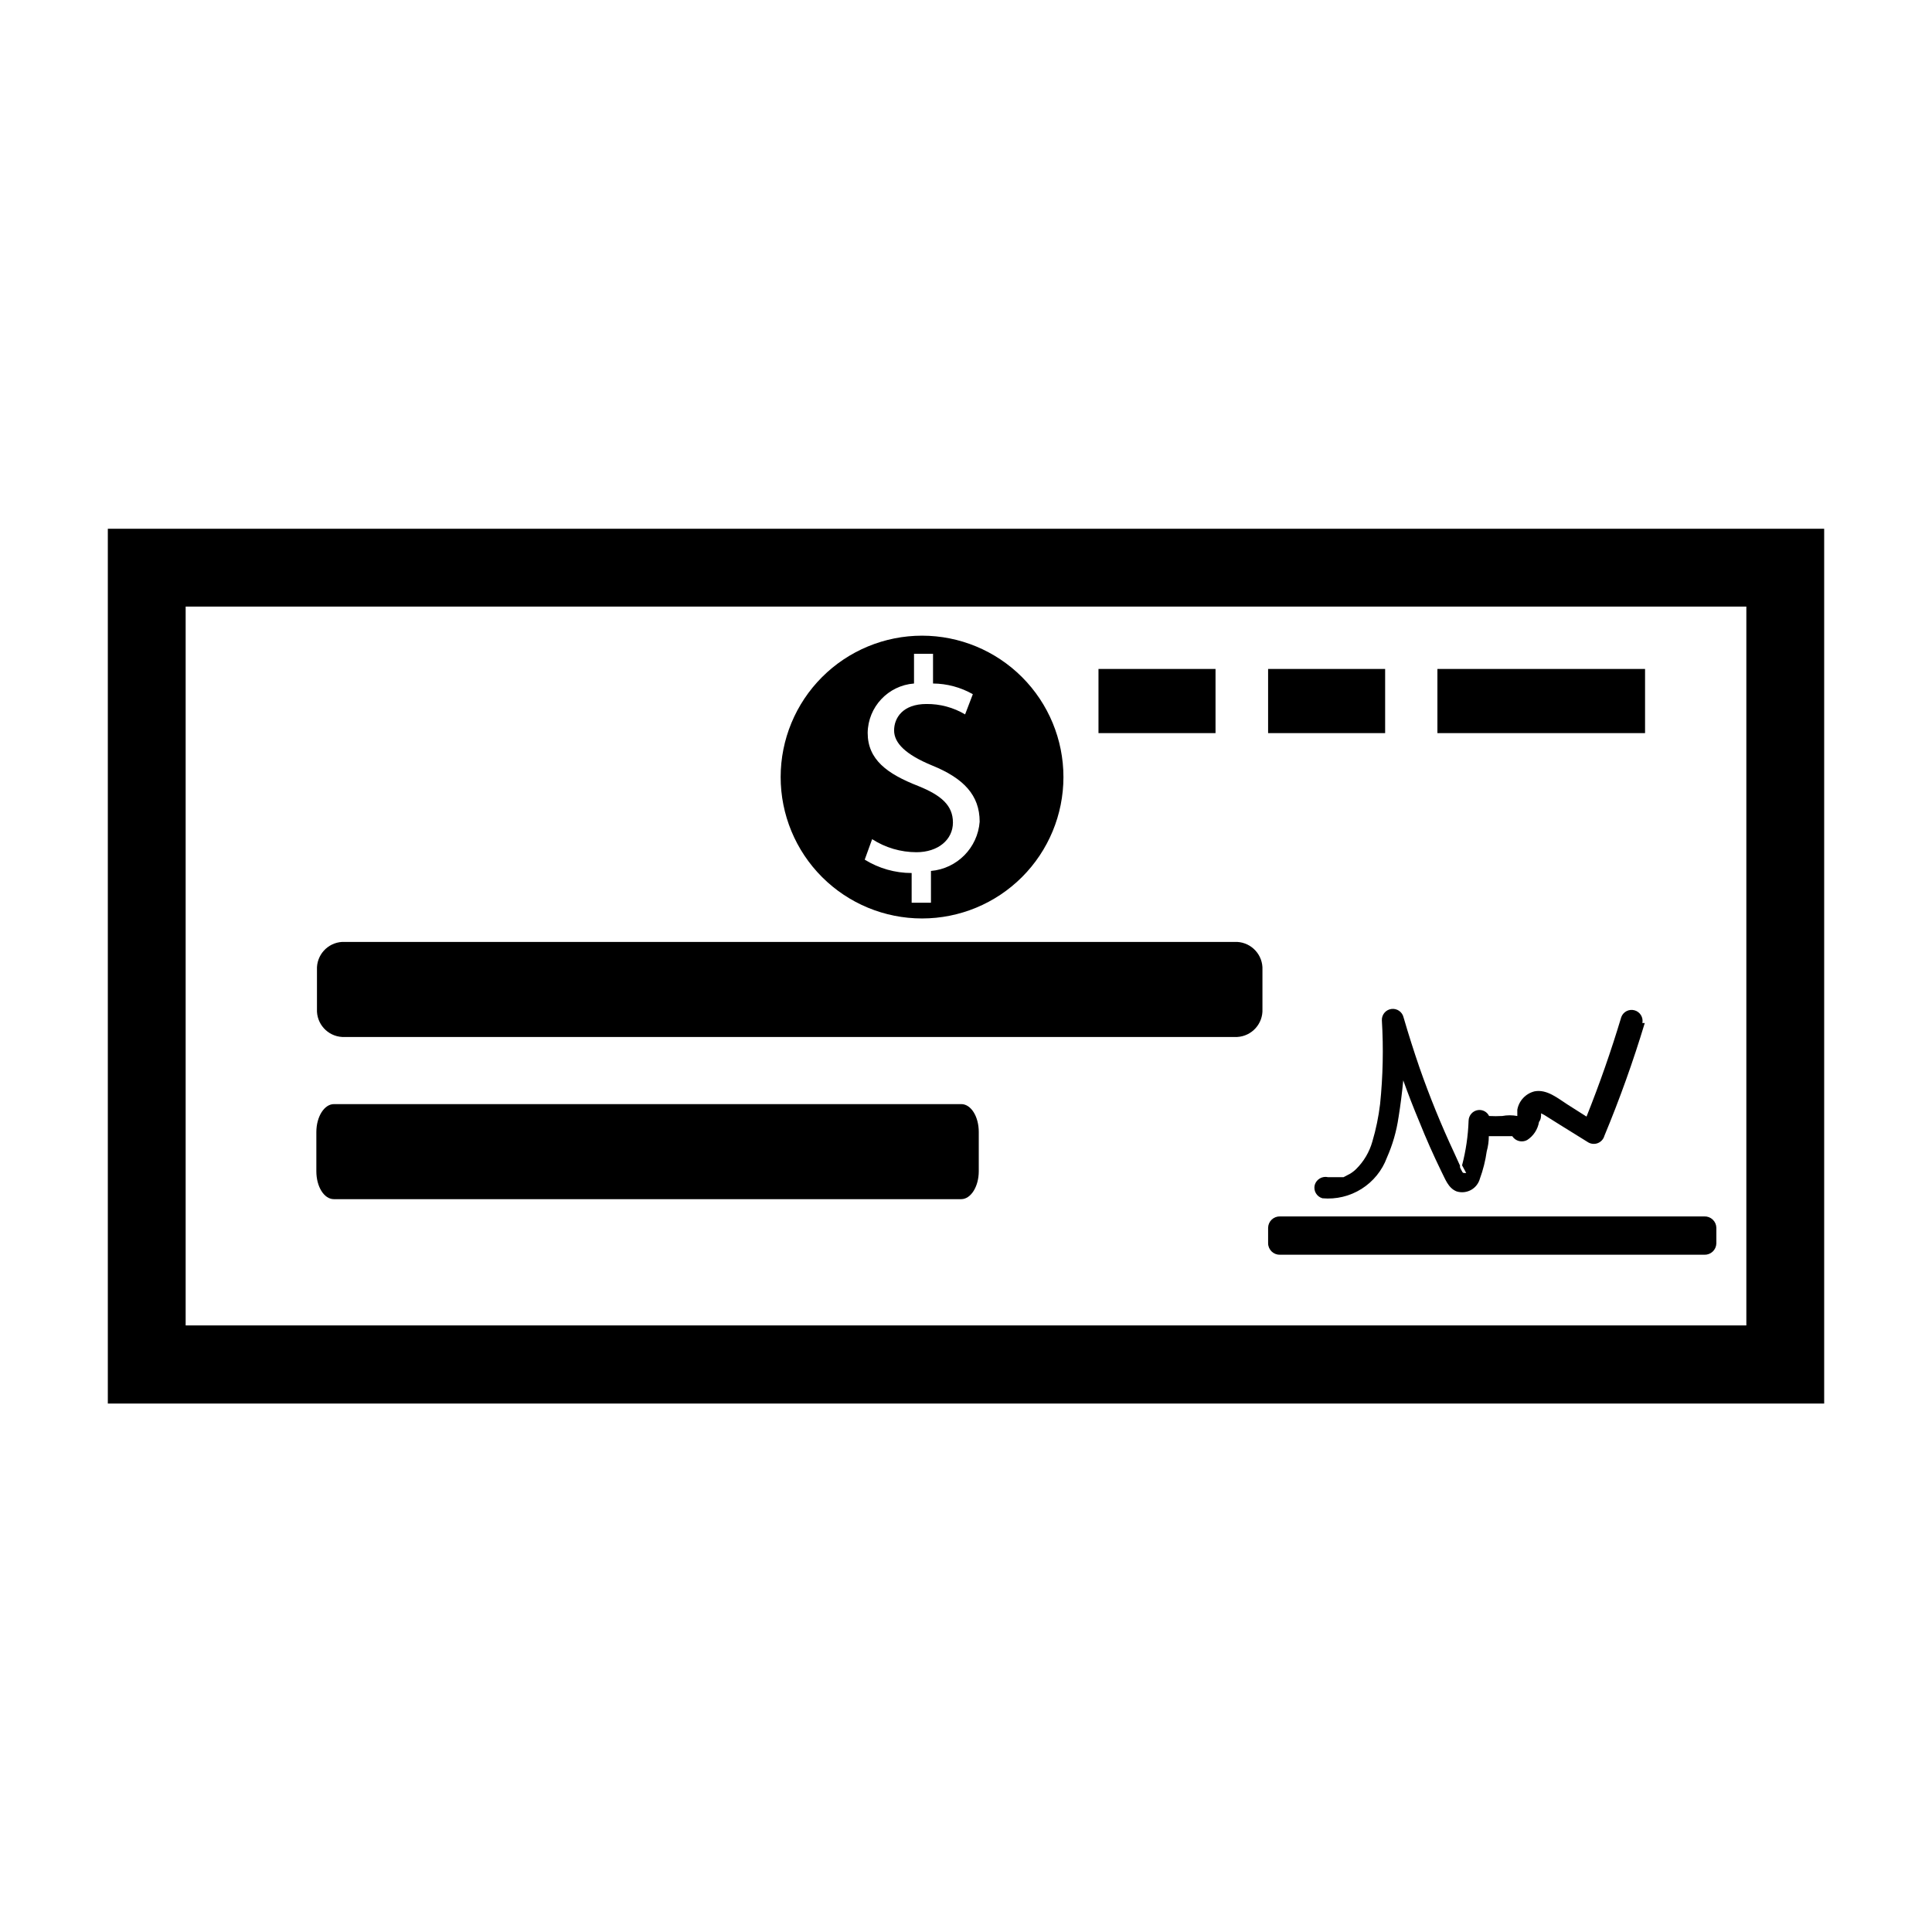 <?xml version="1.0" encoding="UTF-8"?>
<!-- The Best Svg Icon site in the world: iconSvg.co, Visit us! https://iconsvg.co -->
<svg fill="#000000" width="800px" height="800px" version="1.1" viewBox="144 144 512 512" xmlns="http://www.w3.org/2000/svg">
 <g>
  <path d="m606.8 304.75v190.5h-413.6v-190.5h413.6m20.625-20.625h-454.85v231.83h454.85v-231.91z"/>
  <path d="m471.87 418.81h-237.18c-3.887-0.211-6.871-3.516-6.691-7.398v-10.391c-0.18-3.887 2.805-7.188 6.691-7.402h237.18c3.883 0.215 6.867 3.516 6.691 7.402v10.391c0.176 3.883-2.809 7.188-6.691 7.398z"/>
  <path d="m398.74 461.79h-166.26c-2.598 0-4.644-3.305-4.644-7.398v-10.391c0-4.094 2.125-7.398 4.644-7.398l166.26-0.004c2.598 0 4.644 3.305 4.644 7.398v10.391c0 4.098-2.125 7.402-4.644 7.402z"/>
  <path d="m595.7 476.52h-112.49c-0.816 0.02-1.605-0.285-2.195-0.844-0.59-0.562-0.934-1.336-0.953-2.148v-4.172c0.02-0.816 0.363-1.586 0.953-2.148 0.59-0.562 1.379-0.863 2.195-0.844h112.49c0.816-0.02 1.605 0.281 2.195 0.844s0.934 1.332 0.957 2.148v4.172c-0.023 0.812-0.367 1.586-0.957 2.148-0.59 0.559-1.379 0.863-2.195 0.844z"/>
  <path d="m579.88 415.11c-3.062 10.145-6.637 20.129-10.707 29.914-0.246 0.863-0.871 1.562-1.703 1.902-0.828 0.336-1.77 0.273-2.547-0.172l-7.481-4.644-3.387-2.125h0.004c-0.527-0.359-1.078-0.676-1.652-0.945v0c0 0.789 0 1.574-0.551 2.281v0.004c-0.328 1.973-1.469 3.715-3.152 4.801-1.375 0.738-3.09 0.293-3.934-1.023h-0.707-3.543-1.969c0 1.363-0.184 2.703-0.551 4.016-0.348 2.469-0.953 4.898-1.812 7.242-0.348 1.273-1.195 2.356-2.352 2.992s-2.523 0.777-3.789 0.391c-2.281-0.867-3.07-3.387-4.094-5.352-2.098-4.305-4.039-8.684-5.824-13.145-1.523-3.621-2.938-7.269-4.25-10.941-0.316 3.305-0.734 6.586-1.258 9.84l-0.004-0.004c-0.531 3.668-1.566 7.242-3.066 10.629-1.266 3.426-3.629 6.34-6.715 8.289-3.09 1.949-6.731 2.824-10.371 2.496-1.535-0.422-2.445-2-2.043-3.543 0.453-1.508 2.004-2.406 3.539-2.047h4.09l1.652-0.867h0.004c0.602-0.352 1.156-0.773 1.656-1.258 2.055-2.023 3.547-4.547 4.328-7.32 0.961-3.242 1.645-6.562 2.047-9.922 0.762-7.371 0.918-14.797 0.473-22.195-0.066-1.504 1.023-2.809 2.516-3.016 1.488-0.203 2.891 0.762 3.231 2.227 1.312 4.512 2.731 8.973 4.25 13.383 2.664 7.625 5.715 15.113 9.133 22.434l1.574 3.465v1.969c0.316-0.184 0.707-0.184 1.023 0h0.629l-1.102-2.047c1.012-3.859 1.594-7.82 1.73-11.809 0.027-1.438 1.098-2.641 2.519-2.832 1.211-0.156 2.383 0.477 2.914 1.574 1.152 0.062 2.309 0.062 3.465 0 1.324-0.25 2.688-0.25 4.012 0v-1.652-0.004c0.426-2.383 2.215-4.297 4.566-4.879 3.305-0.629 6.219 1.891 8.816 3.543l4.961 3.148c3.465-8.66 6.535-17.449 9.211-26.371 0.527-1.426 2.059-2.203 3.519-1.793 1.461 0.41 2.363 1.879 2.07 3.367z"/>
  <path d="m532.41 455.1h-0.629c-0.316-0.184-0.707-0.184-1.023 0v-1.969l1.102 2.047z"/>
  <path d="m538.47 439.99s0.078 0.078 0 0z"/>
  <path d="m544.77 445.34s-0.551 0 0 0c0 0 0.312 0.082 0 0z"/>
  <path d="m552.56 438.73s0.156-0.473 0 0z"/>
  <path d="m435.11 321.28h31.016v17.004h-31.016z"/>
  <path d="m480.06 321.28h31.016v17.004h-31.016z"/>
  <path d="m524.93 321.28h55.027v17.004h-55.027z"/>
  <path d="m388.35 312.46c-9.938 0-19.469 3.949-26.496 10.977-7.027 7.027-10.973 16.559-10.973 26.496s3.945 19.469 10.973 26.496c7.027 7.027 16.559 10.973 26.496 10.973s19.469-3.945 26.496-10.973c7.027-7.027 10.977-16.559 10.977-26.496s-3.949-19.469-10.977-26.496-16.559-10.977-26.496-10.977zm2.363 62.348v8.422h-5.117v-7.871c-4.394 0-8.703-1.227-12.438-3.543l1.969-5.434-0.004 0.004c3.5 2.254 7.57 3.453 11.73 3.461 5.746 0 9.684-3.305 9.684-7.871 0-4.566-3.148-7.242-9.211-9.684-8.266-3.227-13.383-7.008-13.383-14.09 0.102-6.875 5.426-12.539 12.281-13.066v-7.871h5.039v7.871c3.699 0.027 7.332 1.004 10.547 2.832l-2.047 5.352v0.004c-3.094-1.84-6.633-2.793-10.234-2.758-6.297 0-8.582 3.699-8.582 7.008 0 3.305 2.992 6.375 10.078 9.289 8.344 3.387 12.594 7.871 12.594 14.879h0.004c-0.516 6.93-5.984 12.469-12.91 13.066z"/>
 </g>
</svg>
